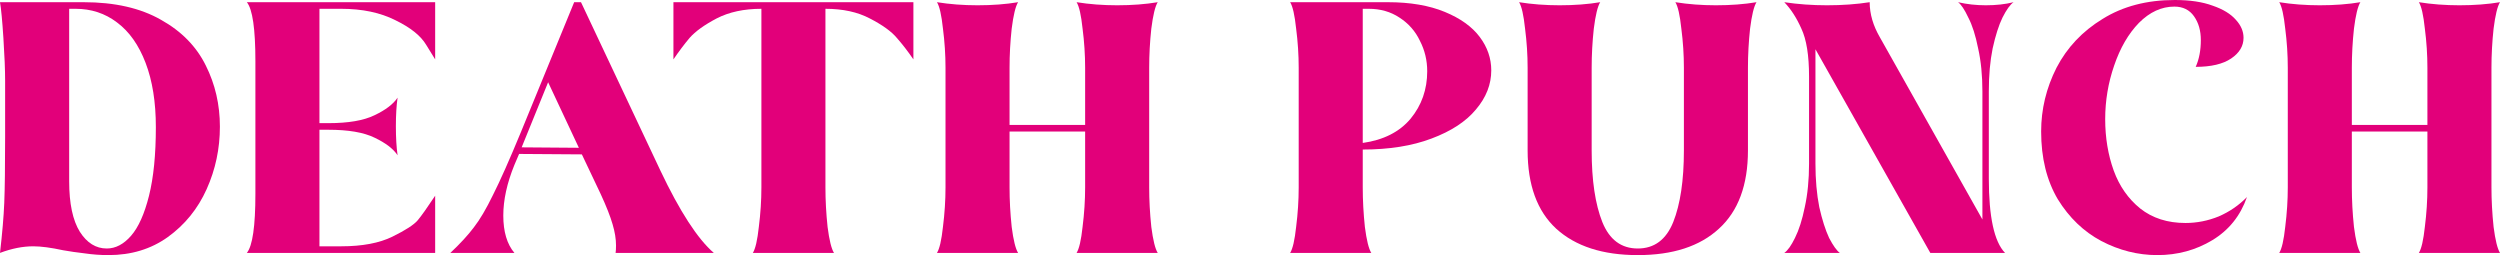 <?xml version="1.0" encoding="UTF-8"?> <svg xmlns="http://www.w3.org/2000/svg" width="245" height="25" viewBox="0 0 245 25" fill="none"><path d="M10.629 25C9.848 25 9.066 24.942 8.285 24.828C7.532 24.741 6.835 24.641 6.193 24.526C4.994 24.267 4.017 24.138 3.264 24.138C2.232 24.138 1.144 24.353 0 24.785C0.223 22.859 0.363 21.221 0.418 19.871C0.474 18.491 0.502 16.336 0.502 13.405V7.888C0.502 6.853 0.446 5.474 0.335 3.75C0.223 2.026 0.112 0.848 0 0.216H8.202C11.242 0.216 13.767 0.79 15.776 1.94C17.784 3.06 19.249 4.555 20.169 6.422C21.09 8.261 21.55 10.259 21.55 12.414C21.55 14.569 21.118 16.609 20.253 18.535C19.388 20.46 18.119 22.026 16.445 23.233C14.799 24.411 12.861 25 10.629 25ZM10.461 24.353C11.326 24.353 12.121 23.937 12.847 23.103C13.572 22.27 14.158 20.963 14.604 19.181C15.05 17.399 15.274 15.158 15.274 12.457C15.274 10.014 14.939 7.917 14.269 6.164C13.6 4.411 12.665 3.089 11.466 2.198C10.294 1.307 8.941 0.862 7.407 0.862H6.779V17.759C6.779 19.942 7.128 21.595 7.825 22.715C8.523 23.808 9.401 24.353 10.461 24.353Z" fill="#E2007A"></path><path d="M24.192 24.785C24.75 24.095 25.029 22.169 25.029 19.009V5.991C25.029 2.83 24.75 0.905 24.192 0.216H42.646V5.819C42.59 5.733 42.297 5.259 41.767 4.397C41.237 3.506 40.233 2.701 38.754 1.983C37.276 1.236 35.504 0.862 33.44 0.862H31.306V12.069H32.184C34.137 12.069 35.644 11.81 36.704 11.293C37.792 10.776 38.545 10.201 38.963 9.569C38.852 10.345 38.796 11.279 38.796 12.371C38.796 13.491 38.852 14.44 38.963 15.216C38.545 14.583 37.792 14.009 36.704 13.491C35.644 12.974 34.137 12.716 32.184 12.716H31.306V24.138H33.44C35.504 24.138 37.178 23.822 38.461 23.19C39.744 22.558 40.567 22.026 40.93 21.595C41.293 21.164 41.864 20.359 42.646 19.181V24.785H24.192Z" fill="#E2007A"></path><path d="M44.134 24.785C45.11 23.865 45.877 23.032 46.435 22.285C47.021 21.537 47.649 20.474 48.318 19.095C49.016 17.715 49.922 15.675 51.038 12.974L56.269 0.216H56.938L64.722 16.724C66.619 20.718 68.362 23.405 69.952 24.785H60.328C60.356 24.612 60.37 24.368 60.37 24.052C60.37 23.419 60.258 22.73 60.035 21.983C59.812 21.207 59.421 20.215 58.863 19.009L57.022 15.129L50.871 15.086L50.411 16.164C49.685 17.945 49.323 19.598 49.323 21.121C49.323 22.701 49.685 23.922 50.411 24.785H44.134ZM53.716 8.06L51.122 14.44L56.729 14.483L53.716 8.06Z" fill="#E2007A"></path><path d="M73.78 24.785C74.031 24.382 74.226 23.535 74.365 22.241C74.533 20.919 74.617 19.626 74.617 18.362V0.862C72.915 0.862 71.45 1.178 70.223 1.81C69.023 2.443 68.144 3.075 67.587 3.707C67.056 4.339 66.526 5.043 65.996 5.819V0.216H89.513V5.819C88.983 5.043 88.439 4.339 87.882 3.707C87.351 3.075 86.473 2.443 85.245 1.81C84.046 1.178 82.595 0.862 80.893 0.862V18.362C80.893 19.626 80.963 20.919 81.103 22.241C81.27 23.535 81.479 24.382 81.73 24.785H73.78Z" fill="#E2007A"></path><path d="M91.823 24.785C92.074 24.382 92.269 23.535 92.409 22.241C92.576 20.919 92.66 19.626 92.66 18.362V6.638C92.66 5.374 92.576 4.095 92.409 2.802C92.269 1.48 92.074 0.618 91.823 0.216C93.078 0.417 94.403 0.517 95.798 0.517C97.249 0.517 98.574 0.417 99.773 0.216C99.522 0.618 99.313 1.48 99.146 2.802C99.006 4.095 98.936 5.374 98.936 6.638V12.241H106.343V6.638C106.343 5.374 106.259 4.095 106.092 2.802C105.953 1.48 105.757 0.618 105.506 0.216C106.762 0.417 108.087 0.517 109.482 0.517C110.932 0.517 112.257 0.417 113.457 0.216C113.206 0.618 112.997 1.48 112.829 2.802C112.69 4.095 112.62 5.374 112.62 6.638V18.362C112.62 19.626 112.69 20.919 112.829 22.241C112.997 23.535 113.206 24.382 113.457 24.785H105.506C105.757 24.382 105.953 23.535 106.092 22.241C106.259 20.919 106.343 19.626 106.343 18.362V12.888H98.936V18.362C98.936 19.626 99.006 20.919 99.146 22.241C99.313 23.535 99.522 24.382 99.773 24.785H91.823Z" fill="#E2007A"></path><path d="M126.435 24.785C126.686 24.382 126.881 23.535 127.021 22.241C127.188 20.919 127.272 19.626 127.272 18.362V6.638C127.272 5.374 127.188 4.095 127.021 2.802C126.881 1.48 126.686 0.618 126.435 0.216H136.018C138.194 0.216 140.049 0.532 141.583 1.164C143.117 1.796 144.261 2.615 145.014 3.621C145.768 4.626 146.144 5.718 146.144 6.897C146.144 8.276 145.642 9.555 144.638 10.733C143.661 11.911 142.211 12.859 140.286 13.578C138.389 14.296 136.143 14.655 133.549 14.655V18.362C133.549 19.626 133.619 20.919 133.758 22.241C133.925 23.535 134.135 24.382 134.386 24.785H126.435ZM133.549 14.009C135.585 13.721 137.148 12.931 138.235 11.638C139.323 10.316 139.867 8.764 139.867 6.983C139.867 5.92 139.63 4.928 139.156 4.009C138.71 3.06 138.04 2.299 137.148 1.724C136.283 1.149 135.278 0.862 134.135 0.862H133.549V14.009Z" fill="#E2007A"></path><path d="M160.503 25C157.071 25 154.407 24.138 152.51 22.414C150.641 20.69 149.707 18.132 149.707 14.741V6.638C149.707 5.374 149.623 4.095 149.456 2.802C149.316 1.48 149.121 0.618 148.87 0.216C150.125 0.417 151.45 0.517 152.845 0.517C154.296 0.517 155.621 0.417 156.82 0.216C156.569 0.618 156.36 1.48 156.193 2.802C156.053 4.095 155.983 5.374 155.983 6.638V14.741C155.983 17.672 156.332 20.014 157.03 21.767C157.727 23.491 158.885 24.353 160.503 24.353C162.121 24.353 163.279 23.491 163.976 21.767C164.673 20.014 165.022 17.672 165.022 14.741V6.638C165.022 5.374 164.938 4.095 164.771 2.802C164.632 1.48 164.436 0.618 164.185 0.216C165.441 0.417 166.766 0.517 168.16 0.517C169.611 0.517 170.936 0.417 172.136 0.216C171.885 0.618 171.675 1.48 171.508 2.802C171.369 4.095 171.299 5.374 171.299 6.638V14.741C171.299 18.132 170.35 20.69 168.453 22.414C166.584 24.138 163.934 25 160.503 25Z" fill="#E2007A"></path><path d="M174.86 24.785C175.194 24.555 175.543 24.066 175.906 23.319C176.296 22.543 176.617 21.537 176.868 20.302C177.147 19.037 177.287 17.615 177.287 16.035V7.5C177.287 5.431 177.036 3.865 176.533 2.802C176.059 1.739 175.501 0.876 174.86 0.216C176.199 0.417 177.594 0.517 179.044 0.517C180.551 0.517 181.945 0.417 183.229 0.216C183.229 1.365 183.564 2.514 184.233 3.664L194.276 21.509V8.966C194.276 7.385 194.136 5.977 193.857 4.741C193.606 3.477 193.286 2.471 192.895 1.724C192.532 0.948 192.198 0.445 191.891 0.216C192.756 0.417 193.662 0.517 194.611 0.517C195.615 0.517 196.522 0.417 197.331 0.216C196.996 0.445 196.633 0.948 196.243 1.724C195.88 2.471 195.559 3.477 195.28 4.741C195.029 5.977 194.904 7.385 194.904 8.966V17.5C194.904 21.264 195.434 23.692 196.494 24.785H189.171L177.914 4.828V16.035C177.914 17.615 178.04 19.037 178.291 20.302C178.57 21.537 178.891 22.543 179.253 23.319C179.644 24.066 179.993 24.555 180.3 24.785H174.86Z" fill="#E2007A"></path><path d="M211.414 25C209.517 25 207.69 24.54 205.932 23.621C204.203 22.701 202.78 21.336 201.664 19.526C200.576 17.687 200.032 15.474 200.032 12.888C200.032 10.704 200.534 8.621 201.539 6.638C202.571 4.655 204.077 3.06 206.058 1.853C208.039 0.618 210.396 0 213.13 0C214.608 0 215.85 0.187 216.854 0.56C217.858 0.905 218.612 1.365 219.114 1.94C219.616 2.486 219.867 3.075 219.867 3.707C219.867 4.511 219.462 5.187 218.653 5.733C217.844 6.279 216.687 6.552 215.18 6.552C215.515 5.805 215.682 4.928 215.682 3.922C215.682 3.003 215.459 2.227 215.013 1.595C214.567 0.963 213.925 0.647 213.088 0.647C211.833 0.647 210.675 1.178 209.615 2.241C208.583 3.305 207.774 4.698 207.188 6.422C206.602 8.118 206.309 9.871 206.309 11.681C206.309 13.491 206.588 15.172 207.146 16.724C207.704 18.247 208.569 19.483 209.74 20.431C210.94 21.379 212.418 21.853 214.176 21.853C215.292 21.853 216.38 21.638 217.44 21.207C218.5 20.747 219.421 20.115 220.202 19.31C219.56 21.149 218.43 22.558 216.812 23.535C215.194 24.512 213.395 25 211.414 25Z" fill="#E2007A"></path><path d="M223.366 24.785C223.617 24.382 223.812 23.535 223.952 22.241C224.119 20.919 224.203 19.626 224.203 18.362V6.638C224.203 5.374 224.119 4.095 223.952 2.802C223.812 1.48 223.617 0.618 223.366 0.216C224.621 0.417 225.946 0.517 227.341 0.517C228.792 0.517 230.117 0.417 231.317 0.216C231.066 0.618 230.856 1.48 230.689 2.802C230.549 4.095 230.48 5.374 230.48 6.638V12.241H237.886V6.638C237.886 5.374 237.803 4.095 237.635 2.802C237.496 1.48 237.3 0.618 237.049 0.216C238.305 0.417 239.63 0.517 241.025 0.517C242.475 0.517 243.8 0.417 245 0.216C244.749 0.618 244.54 1.48 244.372 2.802C244.233 4.095 244.163 5.374 244.163 6.638V18.362C244.163 19.626 244.233 20.919 244.372 22.241C244.54 23.535 244.749 24.382 245 24.785H237.049C237.3 24.382 237.496 23.535 237.635 22.241C237.803 20.919 237.886 19.626 237.886 18.362V12.888H230.48V18.362C230.48 19.626 230.549 20.919 230.689 22.241C230.856 23.535 231.066 24.382 231.317 24.785H223.366Z" fill="#E2007A"></path></svg> 
